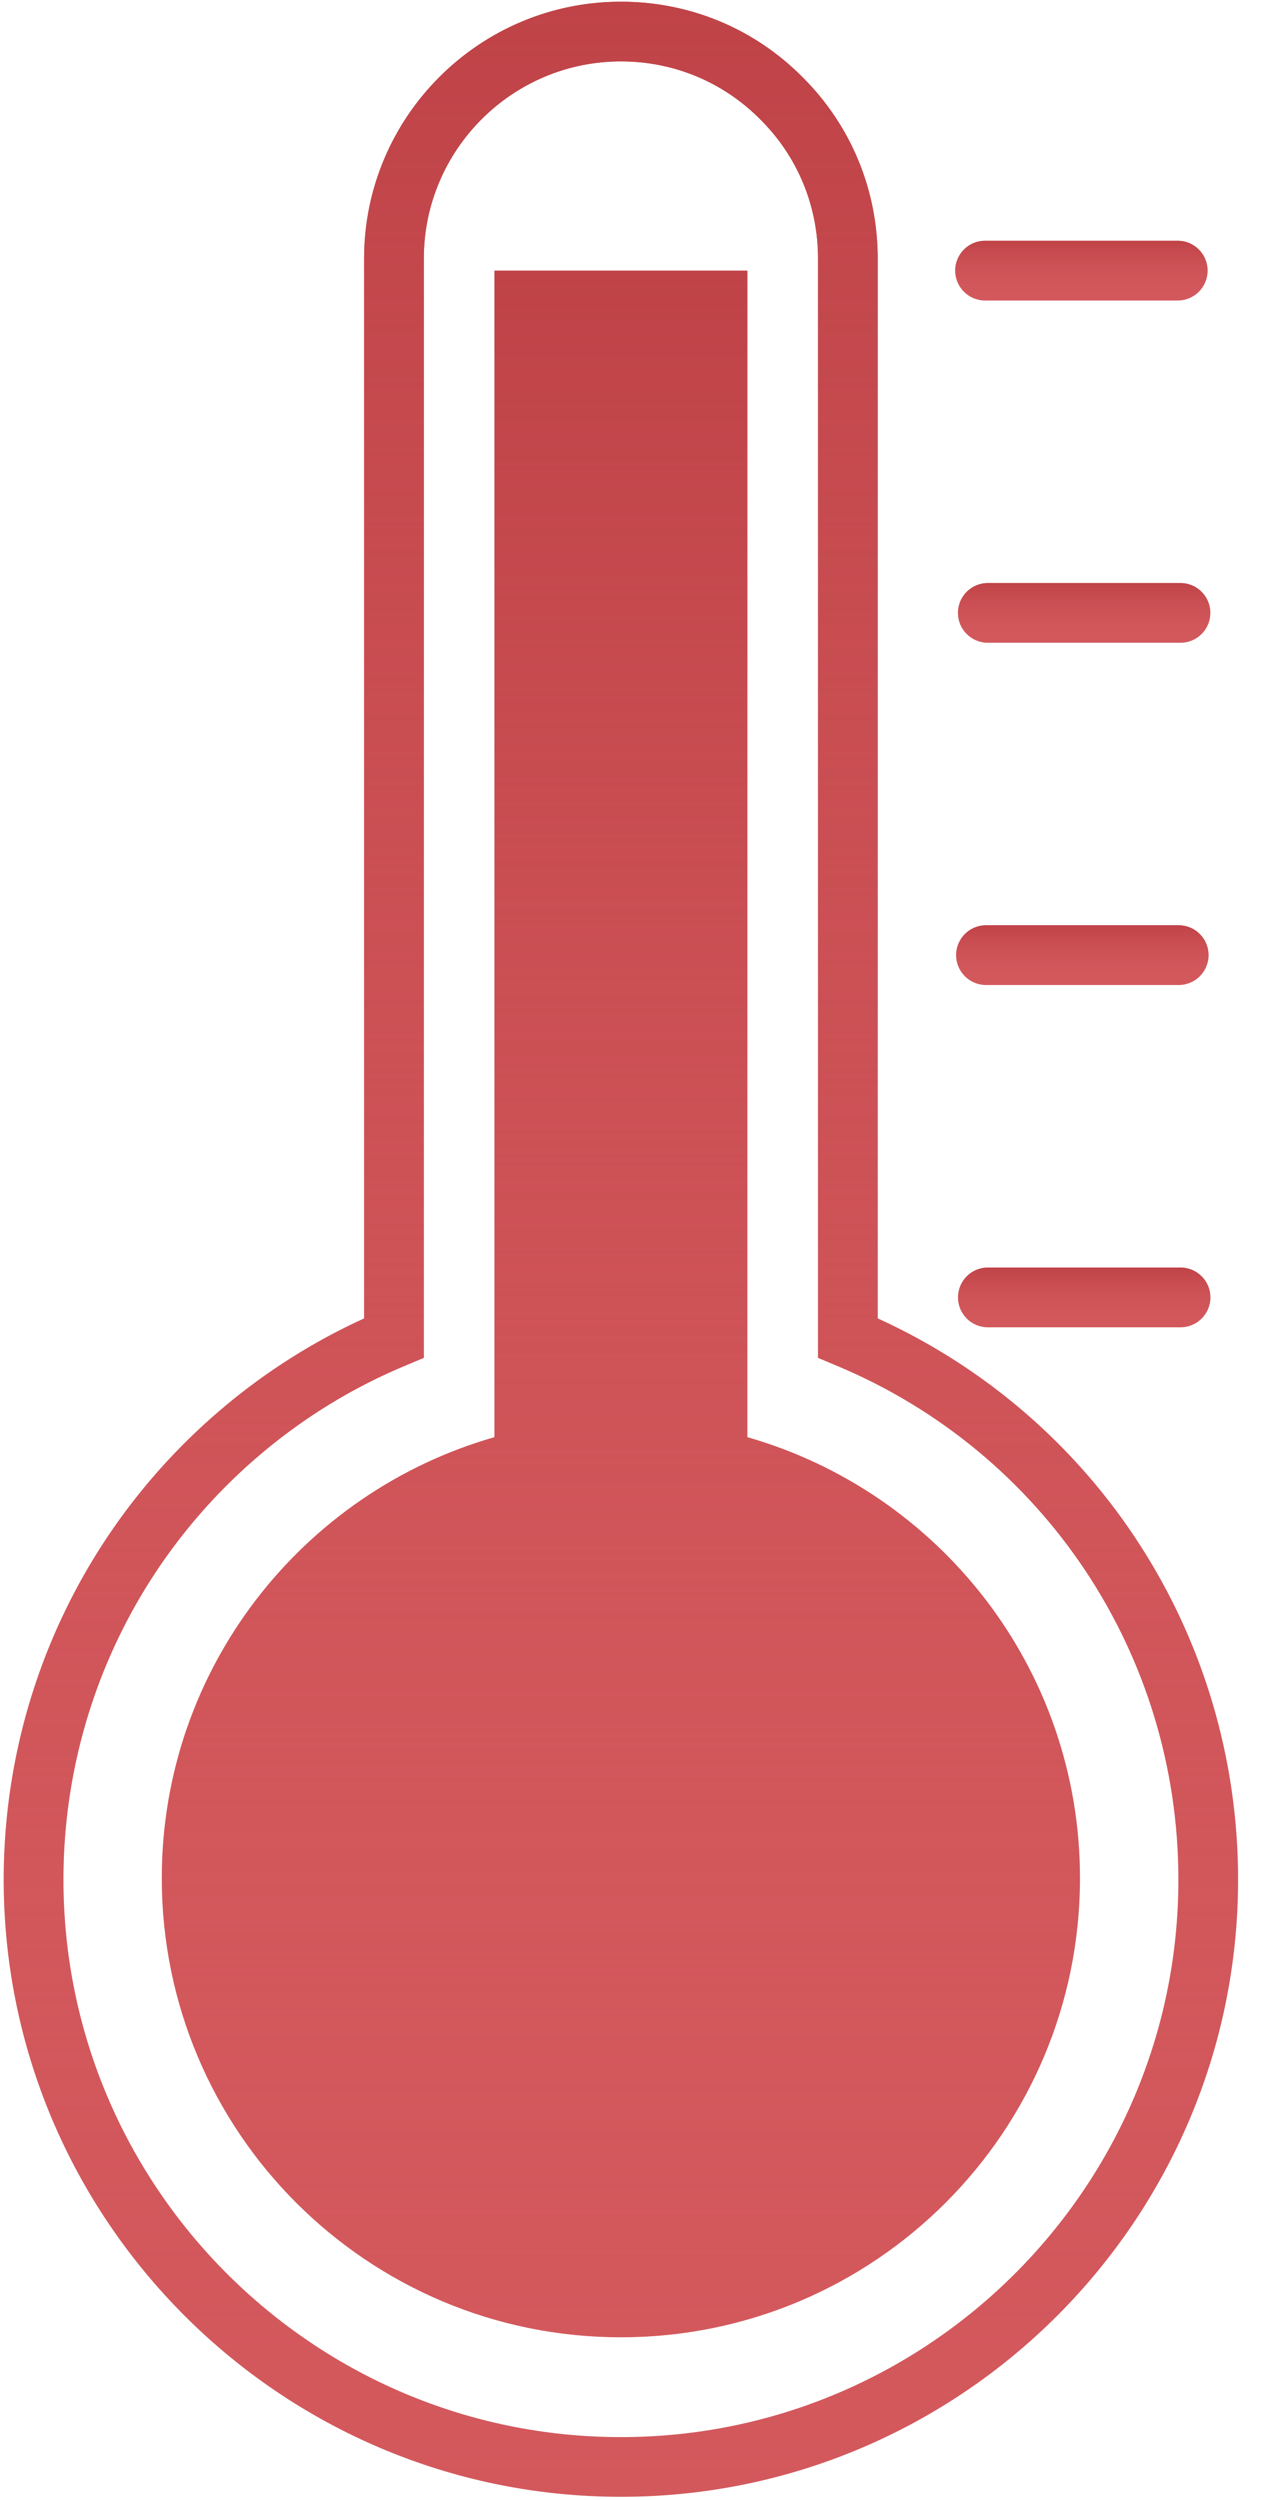 <svg width="35" height="69" viewBox="0 0 35 69" fill="none" xmlns="http://www.w3.org/2000/svg">
<g clip-path="url(#clip0_2_1203)">
<path d="M24.227 36.391V7.135C24.227 5.237 23.487 3.457 22.15 2.128C20.817 0.786 19.037 0.047 17.138 0.047C13.229 0.047 10.05 3.227 10.05 7.136L10.05 36.392C8.665 37.024 7.372 37.84 6.199 38.822H6.2C2.325 42.066 0.102 46.827 0.102 51.882C0.102 61.276 7.744 68.918 17.138 68.918C26.532 68.918 34.174 61.276 34.174 51.882C34.174 45.174 30.288 39.154 24.226 36.391H24.227ZM17.139 67.27C8.654 67.27 1.751 60.367 1.751 51.882C1.751 47.316 3.758 43.016 7.259 40.085H7.259C8.445 39.091 9.768 38.286 11.193 37.692L11.699 37.48L11.699 7.135C11.699 4.136 14.14 1.695 17.139 1.695C18.595 1.695 19.959 2.261 20.984 3.294C22.013 4.315 22.579 5.679 22.579 7.135V37.48L23.085 37.692C28.821 40.086 32.527 45.656 32.527 51.883C32.527 60.368 25.624 67.27 17.139 67.27L17.139 67.27Z" fill="#D3585C"/>
<path d="M24.227 36.391V7.135C24.227 5.237 23.487 3.457 22.15 2.128C20.817 0.786 19.037 0.047 17.138 0.047C13.229 0.047 10.05 3.227 10.05 7.136L10.05 36.392C8.665 37.024 7.372 37.84 6.199 38.822H6.2C2.325 42.066 0.102 46.827 0.102 51.882C0.102 61.276 7.744 68.918 17.138 68.918C26.532 68.918 34.174 61.276 34.174 51.882C34.174 45.174 30.288 39.154 24.226 36.391H24.227ZM17.139 67.27C8.654 67.27 1.751 60.367 1.751 51.882C1.751 47.316 3.758 43.016 7.259 40.085H7.259C8.445 39.091 9.768 38.286 11.193 37.692L11.699 37.48L11.699 7.135C11.699 4.136 14.14 1.695 17.139 1.695C18.595 1.695 19.959 2.261 20.984 3.294C22.013 4.315 22.579 5.679 22.579 7.135V37.48L23.085 37.692C28.821 40.086 32.527 45.656 32.527 51.883C32.527 60.368 25.624 67.27 17.139 67.27L17.139 67.27Z" fill="url(#paint0_linear_2_1203)"/>
<path d="M20.628 39.67V7.471H13.648V39.67C8.349 41.186 4.466 46.057 4.466 51.843C4.466 58.842 10.14 64.515 17.138 64.515C24.137 64.515 29.81 58.842 29.81 51.843C29.81 46.056 25.928 41.186 20.628 39.67Z" fill="#D3585C"/>
<path d="M20.628 39.67V7.471H13.648V39.67C8.349 41.186 4.466 46.057 4.466 51.843C4.466 58.842 10.14 64.515 17.138 64.515C24.137 64.515 29.81 58.842 29.81 51.843C29.81 46.056 25.928 41.186 20.628 39.67Z" fill="url(#paint1_linear_2_1203)"/>
<path d="M27.268 36.637H32.585C33.041 36.637 33.41 36.268 33.41 35.812C33.41 35.357 33.041 34.988 32.585 34.988H27.268C26.812 34.988 26.444 35.357 26.444 35.812C26.444 36.268 26.812 36.637 27.268 36.637Z" fill="#D3585C"/>
<path d="M27.268 36.637H32.585C33.041 36.637 33.41 36.268 33.41 35.812C33.41 35.357 33.041 34.988 32.585 34.988H27.268C26.812 34.988 26.444 35.357 26.444 35.812C26.444 36.268 26.812 36.637 27.268 36.637Z" fill="url(#paint2_linear_2_1203)"/>
<path d="M32.534 27.189C32.99 27.189 33.359 26.82 33.359 26.364C33.359 25.909 32.99 25.54 32.534 25.54H27.217C26.761 25.54 26.392 25.909 26.392 26.364C26.392 26.82 26.761 27.189 27.217 27.189H32.534Z" fill="#D3585C"/>
<path d="M32.534 27.189C32.99 27.189 33.359 26.82 33.359 26.364C33.359 25.909 32.99 25.54 32.534 25.54H27.217C26.761 25.54 26.392 25.909 26.392 26.364C26.392 26.82 26.761 27.189 27.217 27.189H32.534Z" fill="url(#paint3_linear_2_1203)"/>
<path d="M32.584 16.094H27.267C26.811 16.094 26.442 16.463 26.442 16.918C26.442 17.373 26.811 17.742 27.267 17.742H32.584C33.04 17.742 33.408 17.373 33.408 16.918C33.408 16.463 33.04 16.094 32.584 16.094Z" fill="#D3585C"/>
<path d="M32.584 16.094H27.267C26.811 16.094 26.442 16.463 26.442 16.918C26.442 17.373 26.811 17.742 27.267 17.742H32.584C33.04 17.742 33.408 17.373 33.408 16.918C33.408 16.463 33.04 16.094 32.584 16.094Z" fill="url(#paint4_linear_2_1203)"/>
<path d="M27.19 8.295H32.508C32.964 8.295 33.332 7.925 33.332 7.47C33.332 7.015 32.964 6.646 32.508 6.646H27.19C26.734 6.646 26.366 7.015 26.366 7.47C26.366 7.925 26.735 8.295 27.19 8.295Z" fill="#D3585C"/>
<path d="M27.19 8.295H32.508C32.964 8.295 33.332 7.925 33.332 7.47C33.332 7.015 32.964 6.646 32.508 6.646H27.19C26.734 6.646 26.366 7.015 26.366 7.47C26.366 7.925 26.735 8.295 27.19 8.295Z" fill="url(#paint5_linear_2_1203)"/>
</g>
<defs>
<linearGradient id="paint0_linear_2_1203" x1="17.138" y1="0.047" x2="17.138" y2="68.918" gradientUnits="userSpaceOnUse">
<stop stop-color="#BF4347"/>
<stop offset="1" stop-color="#D3585C" stop-opacity="0"/>
</linearGradient>
<linearGradient id="paint1_linear_2_1203" x1="17.138" y1="7.471" x2="17.138" y2="64.515" gradientUnits="userSpaceOnUse">
<stop stop-color="#BF4347"/>
<stop offset="1" stop-color="#D3585C" stop-opacity="0"/>
</linearGradient>
<linearGradient id="paint2_linear_2_1203" x1="29.927" y1="34.988" x2="29.927" y2="36.637" gradientUnits="userSpaceOnUse">
<stop stop-color="#BF4347"/>
<stop offset="1" stop-color="#D3585C" stop-opacity="0"/>
</linearGradient>
<linearGradient id="paint3_linear_2_1203" x1="29.875" y1="25.54" x2="29.875" y2="27.189" gradientUnits="userSpaceOnUse">
<stop stop-color="#BF4347"/>
<stop offset="1" stop-color="#D3585C" stop-opacity="0"/>
</linearGradient>
<linearGradient id="paint4_linear_2_1203" x1="29.925" y1="16.094" x2="29.925" y2="17.742" gradientUnits="userSpaceOnUse">
<stop stop-color="#BF4347"/>
<stop offset="1" stop-color="#D3585C" stop-opacity="0"/>
</linearGradient>
<linearGradient id="paint5_linear_2_1203" x1="29.849" y1="6.646" x2="29.849" y2="8.295" gradientUnits="userSpaceOnUse">
<stop stop-color="#BF4347"/>
<stop offset="1" stop-color="#D3585C" stop-opacity="0"/>
</linearGradient>
<clipPath id="clip0_2_1203">
<rect width="34.243" height="69" fill="white"/>
</clipPath>
</defs>
</svg>
